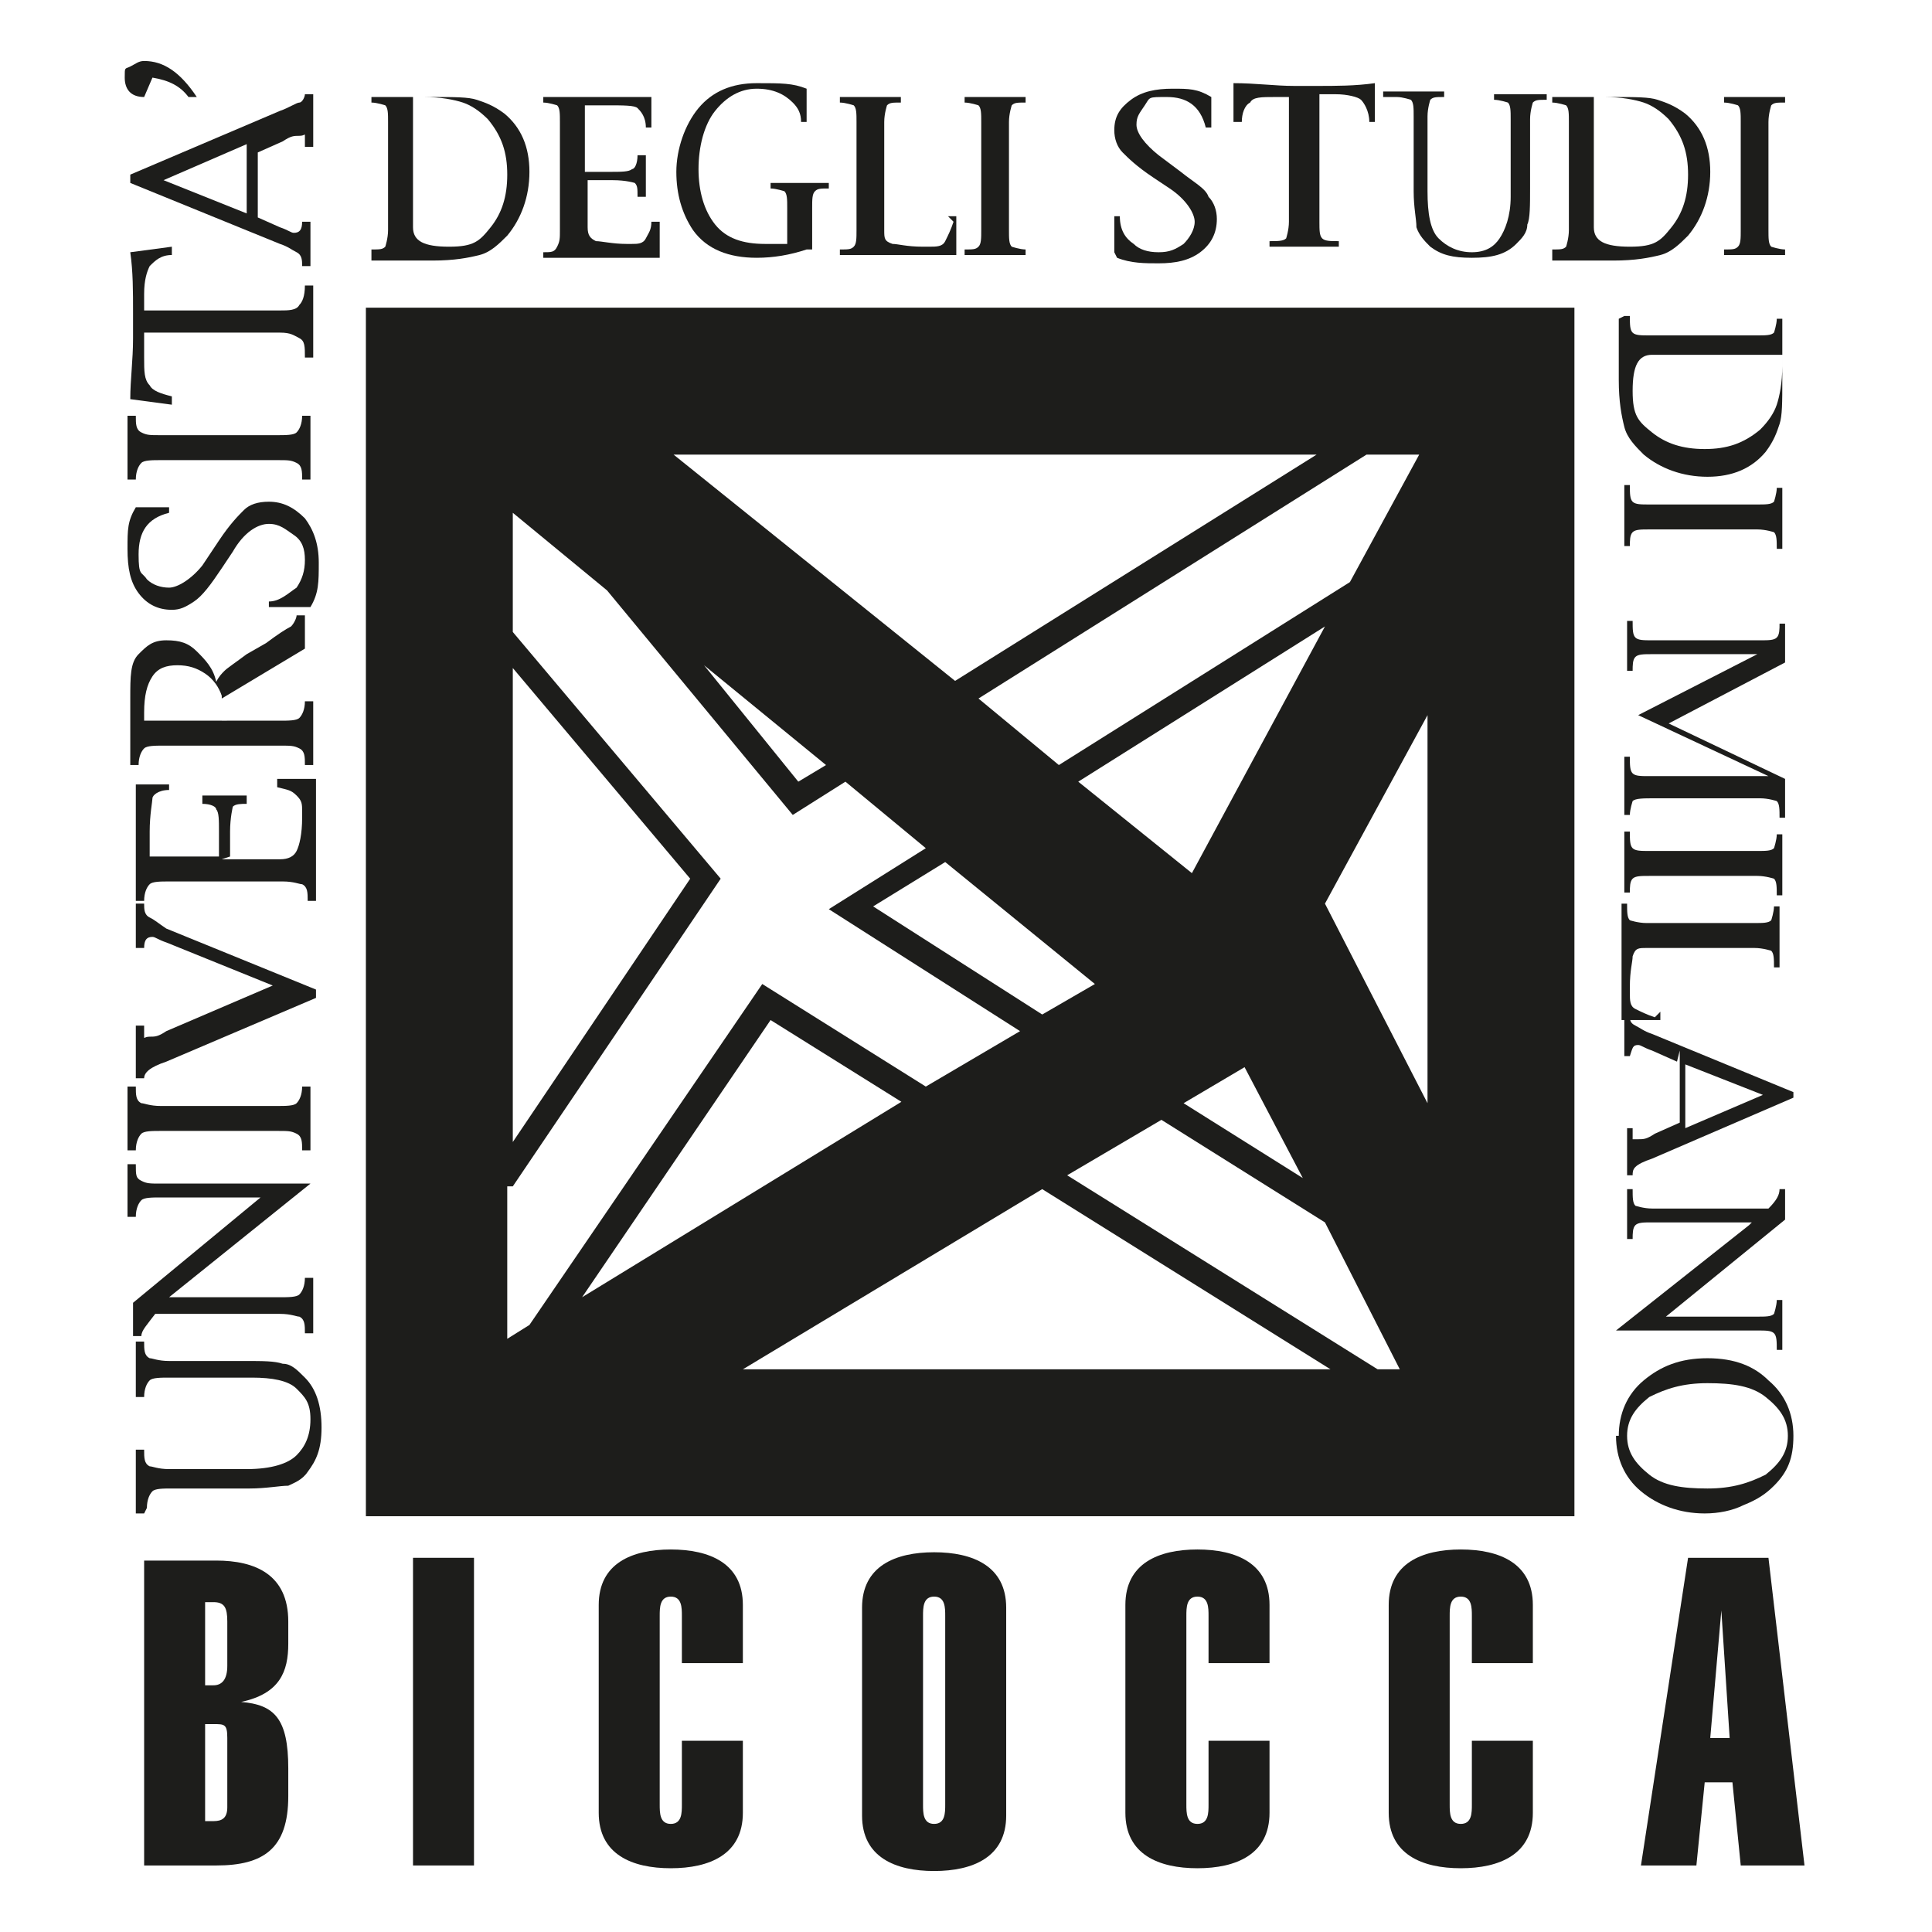 <svg xmlns="http://www.w3.org/2000/svg" id="Livello_1" data-name="Livello 1" viewBox="0 0 69.7 69.7"><defs><style> .cls-1 { fill: #1d1d1b; stroke-width: 0px; } </style></defs><g><path class="cls-1" d="M5.2,54.6h-.3v-2.3h.3c0,.3,0,.5.2.6.1,0,.3.1.7.1h2.8c.9,0,1.5-.2,1.8-.5.3-.3.5-.7.5-1.3s-.2-.8-.5-1.1c-.3-.3-.9-.4-1.6-.4h-3c-.3,0-.6,0-.7.1s-.2.3-.2.6h0c0,0-.3,0-.3,0v-2h.3c0,.3,0,.5.2.6.1,0,.3.1.7.1h2.7c.7,0,1.1,0,1.4.1.3,0,.5.2.8.5.4.4.6,1,.6,1.8s-.2,1.2-.5,1.6c-.2.3-.5.4-.7.5-.3,0-.8.1-1.4.1h-2.8c-.3,0-.6,0-.7.1s-.2.3-.2.6h0c0,0,0,0,0,0Z"></path><path class="cls-1" d="M6.3,46.8h3.8c.3,0,.6,0,.7-.1s.2-.3.2-.6h0c0,0,.3,0,.3,0v2h-.3c0-.3,0-.5-.2-.6-.1,0-.3-.1-.7-.1h-4.5c-.3.4-.5.6-.5.8h0c0,0-.3,0-.3,0v-1.2l4.6-3.8h-3.6c-.3,0-.6,0-.7.1s-.2.3-.2.6h0c0,0-.3,0-.3,0v-1.9h.3c0,.4,0,.5.2.6s.3.1.7.1h5.4l-5.1,4.1h0Z"></path><path class="cls-1" d="M11.2,39.2v2.3h-.3c0-.3,0-.5-.2-.6s-.3-.1-.7-.1h-4.2c-.3,0-.6,0-.7.1s-.2.3-.2.6h0c0,0-.3,0-.3,0v-2.3h.3c0,.3,0,.5.2.6.1,0,.3.1.7.1h4.2c.3,0,.6,0,.7-.1s.2-.3.2-.6h0c0,0,.3,0,.3,0Z"></path><path class="cls-1" d="M10.2,35.7l-4.2-1.7c-.3-.1-.4-.2-.5-.2-.2,0-.3.1-.3.4h0c0,0-.3,0-.3,0v-1.6h.3c0,.2,0,.4.2.5s.3.2.6.4l5.4,2.2v.3l-5.4,2.3c-.6.2-.8.4-.8.6h0s-.3,0-.3,0v-1.9h.3c0,.2,0,.3,0,.4s0,0,.2,0,.3,0,.6-.2l4.2-1.8h0Z"></path><path class="cls-1" d="M8,31h2.1c.3,0,.5-.1.6-.3.1-.2.2-.6.2-1.2v-.2c0-.3,0-.4-.2-.6s-.3-.2-.7-.3h0v-.3h1.4c0,.6,0,1,0,1.3s0,.6,0,.9c0,.4,0,.6,0,.6v1.6h-.3c0-.3,0-.5-.2-.6-.1,0-.3-.1-.7-.1h-4.1c-.3,0-.6,0-.7.1s-.2.3-.2.6h0c0,0-.3,0-.3,0v-4.2h1.2c0-.1,0,.2,0,.2h0c-.4,0-.6.2-.6.3s-.1.6-.1,1.2v.9h2.5v-.9c0-.4,0-.7-.1-.8,0-.1-.2-.2-.5-.2h0v-.3h1.6v.3h0c-.2,0-.4,0-.5.1,0,0-.1.4-.1.9v.9h0Z"></path><path class="cls-1" d="M8,26v-.9c-.1-.3-.3-.6-.6-.8s-.6-.3-1-.3-.7.1-.9.4-.3.7-.3,1.3v.3s2.8,0,2.8,0ZM8.2,26h1.9c.3,0,.6,0,.7-.1s.2-.3.2-.6h0s.3,0,.3,0v2.3h-.3c0-.3,0-.5-.2-.6s-.3-.1-.7-.1h-4.2c-.3,0-.6,0-.7.1s-.2.3-.2.6h0c0,0-.3,0-.3,0v-2.4c0-.8,0-1.3.3-1.6s.5-.5,1-.5.8.1,1.1.4c.3.3.6.6.7,1.1.1-.2.2-.3.3-.4.1-.1.4-.3.8-.6l.7-.4c.4-.3.7-.5.9-.6.1-.1.2-.3.2-.4h0s.3,0,.3,0v1.2l-3,1.8s0,.8,0,.8Z"></path><path class="cls-1" d="M11.1,21.9h-1.4c0,0,0-.2,0-.2h0c.4,0,.7-.3,1-.5.2-.3.3-.6.3-1s-.1-.7-.4-.9-.5-.4-.9-.4-.9.3-1.3,1l-.4.6c-.4.6-.7,1-1,1.2s-.5.3-.8.3c-.5,0-.9-.2-1.2-.6s-.4-.9-.4-1.6,0-1,.3-1.5h1.2c0-.1,0,.2,0,.2h0c-.8.2-1.1.7-1.1,1.5s.1.6.3.9c.2.2.5.3.8.3s.8-.3,1.2-.8l.6-.9c.4-.6.7-.9.9-1.1.2-.2.5-.3.9-.3.5,0,.9.2,1.3.6.3.4.5.9.5,1.6s0,1.1-.3,1.6"></path><path class="cls-1" d="M11.2,15v2.3h-.3c0-.3,0-.5-.2-.6s-.3-.1-.7-.1h-4.2c-.3,0-.6,0-.7.1s-.2.3-.2.6h0c0,0-.3,0-.3,0v-2.3h.3c0,.3,0,.5.2.6s.3.1.7.1h4.2c.3,0,.6,0,.7-.1s.2-.3.2-.6h0c0,0,.3,0,.3,0Z"></path><path class="cls-1" d="M5.2,12.3v.6c0,.5,0,.8.2,1,.1.2.4.3.8.4h0v.3l-1.5-.2c0-.7.1-1.4.1-2.2v-.9c0-.8,0-1.5-.1-2.2l1.5-.2v.3h0c-.4,0-.6.2-.8.4-.1.2-.2.5-.2,1v.6h4.9c.3,0,.6,0,.7-.2.1-.1.2-.3.2-.7h0c0,0,.3,0,.3,0v2.6h-.3c0-.4,0-.6-.2-.7s-.3-.2-.7-.2h-4.9Z"></path><path class="cls-1" d="M8.9,7.7v-2.5l-3,1.3,3,1.2ZM9.2,7.8l.9.4c.3.1.4.2.5.2.2,0,.3-.1.3-.4h0c0,0,.3,0,.3,0v1.6h-.3c0-.2,0-.4-.2-.5s-.3-.2-.6-.3l-5.4-2.2v-.3l5.4-2.3c.3-.1.6-.3.7-.3.1,0,.2-.2.2-.3h0c0,0,.3,0,.3,0v1.9h-.3c0-.2,0-.3,0-.4s0,0-.2,0-.3,0-.6.2l-.9.4v2.7h0Z"></path><path class="cls-1" d="M7.1,3.5h-.3c-.3-.4-.7-.6-1.3-.7l-.3.7c-.5,0-.7-.3-.7-.7s0-.3.2-.4.3-.2.5-.2c.7,0,1.3.4,1.9,1.3"></path><path class="cls-1" d="M14.9,3.5v4.7c0,.5.4.7,1.3.7s1.1-.2,1.5-.7.6-1.1.6-1.9-.2-1.4-.7-2c-.3-.3-.6-.5-.9-.6-.3-.1-.8-.2-1.4-.2h-.4,0ZM13.4,9.2v-.2h0c.3,0,.4,0,.5-.1,0,0,.1-.3.1-.6v-3.9c0-.3,0-.5-.1-.6,0,0-.3-.1-.5-.1h0v-.2h2.2c.8,0,1.3,0,1.6.1s.6.2,1,.5c.6.5.9,1.2.9,2.1s-.3,1.7-.8,2.3c-.3.3-.6.6-1,.7-.4.1-.9.2-1.7.2h-2.2s0,0,0,0Z"></path><path class="cls-1" d="M21.2,6.2v2c0,.3.1.4.3.5.2,0,.6.1,1.1.1h.2c.2,0,.4,0,.5-.2s.2-.3.2-.6h0c0,0,.3,0,.3,0v1.3c-.6,0-1,0-1.2,0s-.5,0-.9,0c-.3,0-.5,0-.6,0h-1.5v-.2h0c.3,0,.4,0,.5-.2s.1-.3.1-.6v-3.9c0-.3,0-.5-.1-.6,0,0-.3-.1-.5-.1h0v-.2h3.9v1.1c.1,0-.2,0-.2,0h0c0-.4-.2-.6-.3-.7s-.5-.1-1.1-.1h-.8v2.4h.9c.4,0,.7,0,.8-.1.1,0,.2-.2.2-.5h0c0,0,.3,0,.3,0v1.5h-.3c0-.3,0-.4-.1-.5,0,0-.3-.1-.8-.1h-.9,0Z"></path><path class="cls-1" d="M29.1,9c-.6.2-1.2.3-1.8.3-1,0-1.8-.3-2.3-1-.4-.6-.6-1.3-.6-2.1s.3-1.7.8-2.3c.5-.6,1.2-.9,2.1-.9s1.3,0,1.8.2v1.2c.1,0-.2,0-.2,0h0c0-.3-.1-.5-.3-.7-.3-.3-.7-.5-1.3-.5s-1.1.3-1.5.8c-.4.5-.6,1.3-.6,2.1s.2,1.5.6,2c.4.5,1,.7,1.8.7s.5,0,.8,0v-1.3c0-.3,0-.5-.1-.6,0,0-.3-.1-.5-.1h0v-.2h2.1v.2h0c-.3,0-.4,0-.5.1s-.1.3-.1.6v1.5h0Z"></path><path class="cls-1" d="M34.2,7.8h.3v1.4c-1,0-1.9,0-2.7,0h-1.5v-.2h0c.3,0,.4,0,.5-.1s.1-.3.1-.6v-3.9c0-.3,0-.5-.1-.6,0,0-.3-.1-.5-.1h0v-.2h2.2v.2h0c-.3,0-.4,0-.5.1,0,0-.1.3-.1.6v3.9c0,.3,0,.4.3.5.2,0,.5.1,1.1.1h.2c.3,0,.5,0,.6-.2.1-.2.2-.4.3-.7h0c0,0,0,0,0,0Z"></path><path class="cls-1" d="M37,9.2h-2.2v-.2h0c.3,0,.4,0,.5-.1s.1-.3.1-.6v-3.9c0-.3,0-.5-.1-.6,0,0-.3-.1-.5-.1h0v-.2h2.2v.2h0c-.3,0-.4,0-.5.1,0,0-.1.3-.1.6v3.9c0,.3,0,.5.1.6,0,0,.3.1.5.1h0v.2Z"></path><path class="cls-1" d="M40.2,9.1v-1.3c0,0,.2,0,.2,0h0c0,.5.2.8.5,1,.2.2.5.3.9.3s.6-.1.9-.3c.2-.2.4-.5.4-.8s-.3-.8-.9-1.2l-.6-.4c-.6-.4-.9-.7-1.1-.9s-.3-.5-.3-.8c0-.5.2-.8.6-1.1s.9-.4,1.5-.4.9,0,1.4.3v1.1c.1,0-.2,0-.2,0h0c-.2-.8-.7-1.1-1.4-1.1s-.6,0-.8.3-.3.4-.3.7.3.7.8,1.1l.8.6c.5.4.9.6,1,.9.2.2.3.5.3.8,0,.5-.2.9-.6,1.2-.4.3-.9.4-1.5.4-.5,0-1,0-1.5-.2"></path><path class="cls-1" d="M46.6,3.5h-.6c-.5,0-.8,0-.9.2-.2.1-.3.4-.3.7h0c0,0-.3,0-.3,0v-1.4c.8,0,1.5.1,2.2.1h.8c.7,0,1.4,0,2.1-.1v1.4c.1,0-.2,0-.2,0h0c0-.4-.2-.7-.3-.8s-.5-.2-.9-.2h-.6v4.6c0,.3,0,.5.1.6s.3.1.6.1h0v.2h-2.5v-.2h0c.3,0,.5,0,.6-.1,0,0,.1-.3.1-.6V3.5h0Z"></path><path class="cls-1" d="M49.9,3.5v-.2h2.2v.2h0c-.3,0-.4,0-.5.1,0,0-.1.3-.1.6v2.7c0,.8.1,1.4.4,1.7s.7.5,1.2.5.8-.2,1-.5.4-.8.4-1.5v-2.8c0-.3,0-.5-.1-.6,0,0-.3-.1-.5-.1h0v-.2h1.9v.2h0c-.3,0-.4,0-.5.1,0,0-.1.3-.1.6v2.5c0,.6,0,1.1-.1,1.3,0,.3-.2.5-.4.7-.4.4-.9.5-1.6.5s-1.1-.1-1.5-.4c-.2-.2-.4-.4-.5-.7,0-.3-.1-.7-.1-1.3v-2.7c0-.3,0-.5-.1-.6,0,0-.3-.1-.5-.1h0s0,0,0,0Z"></path><path class="cls-1" d="M57.5,3.5v4.7c0,.5.4.7,1.3.7s1.1-.2,1.5-.7.6-1.1.6-1.9-.2-1.4-.7-2c-.3-.3-.6-.5-.9-.6-.3-.1-.8-.2-1.4-.2h-.4ZM56,9.2v-.2h0c.3,0,.4,0,.5-.1,0,0,.1-.3.1-.6v-3.9c0-.3,0-.5-.1-.6,0,0-.3-.1-.5-.1h0v-.2h2.2c.8,0,1.3,0,1.6.1s.6.2,1,.5c.6.5.9,1.2.9,2.1s-.3,1.7-.8,2.3c-.3.3-.6.6-1,.7-.4.1-.9.2-1.7.2h-2.2s0,0,0,0Z"></path><path class="cls-1" d="M64.4,9.2h-2.2v-.2h0c.3,0,.4,0,.5-.1s.1-.3.1-.6v-3.9c0-.3,0-.5-.1-.6,0,0-.3-.1-.5-.1h0v-.2h2.2v.2h0c-.3,0-.4,0-.5.1,0,0-.1.3-.1.6v3.9c0,.3,0,.5.1.6,0,0,.3.1.5.1h0v.2Z"></path><path class="cls-1" d="M64.3,12.8h-4.7c-.5,0-.7.4-.7,1.3s.2,1.1.7,1.5c.5.4,1.1.6,1.9.6s1.4-.2,2-.7c.3-.3.5-.6.6-.9.1-.3.2-.8.2-1.4v-.4s0,0,0,0ZM58.6,11.4h.2c0,.3,0,.5.1.6s.3.1.6.1h3.9c.3,0,.5,0,.6-.1,0,0,.1-.3.1-.5h0c0,0,.2,0,.2,0v2.2c0,.8,0,1.3-.1,1.6s-.2.6-.5,1c-.5.6-1.2.9-2.1.9s-1.7-.3-2.3-.8c-.3-.3-.6-.6-.7-1-.1-.4-.2-.9-.2-1.7v-2.2h0Z"></path><path class="cls-1" d="M58.6,19.7v-2.2h.2c0,.3,0,.5.1.6s.3.1.6.1h3.9c.3,0,.5,0,.6-.1,0,0,.1-.3.1-.5h0c0,0,.2,0,.2,0v2.2h-.2c0-.3,0-.5-.1-.6,0,0-.3-.1-.6-.1h-3.9c-.3,0-.5,0-.6.1s-.1.3-.1.5h0c0,0-.2,0-.2,0Z"></path><path class="cls-1" d="M63.5,23.6h-3.9c-.3,0-.5,0-.6.1s-.1.3-.1.5h0c0,0-.2,0-.2,0v-1.8h.2c0,.3,0,.5.1.6s.3.1.6.1h3.9c.3,0,.5,0,.6-.1s.1-.3.1-.5h0c0,0,.2,0,.2,0v1.4l-4.2,2.2,4.2,2v1.4h-.2c0-.3,0-.5-.1-.6,0,0-.3-.1-.6-.1h-3.8c-.4,0-.7,0-.8.1,0,0-.1.3-.1.5h0c0,0-.2,0-.2,0v-2.1h.2c0,.3,0,.5.1.6s.3.1.6.1h4.3l-4.7-2.2,4.3-2.2h0,0Z"></path><path class="cls-1" d="M58.6,32.2v-2.2h.2c0,.3,0,.5.1.6s.3.1.6.1h3.9c.3,0,.5,0,.6-.1,0,0,.1-.3.1-.5h0c0,0,.2,0,.2,0v2.2h-.2c0-.3,0-.5-.1-.6,0,0-.3-.1-.6-.1h-3.9c-.3,0-.5,0-.6.1s-.1.3-.1.5h0c0,0-.2,0-.2,0Z"></path><path class="cls-1" d="M59.9,36.5v.3h-1.4c0-1,0-1.9,0-2.7v-1.5h.2c0,.3,0,.5.1.6,0,0,.3.1.6.1h3.9c.3,0,.5,0,.6-.1,0,0,.1-.3.1-.5h0c0,0,.2,0,.2,0v2.2h-.2c0-.3,0-.5-.1-.6,0,0-.3-.1-.6-.1h-3.9c-.3,0-.4,0-.5.3,0,.2-.1.5-.1,1.1v.2c0,.3,0,.5.2.6.2.1.4.2.7.3h0Z"></path><path class="cls-1" d="M60.8,38.4v2.3l2.8-1.2s-2.8-1.1-2.8-1.1ZM60.5,38.3l-.9-.4c-.3-.1-.4-.2-.5-.2-.2,0-.2.1-.3.4h0c0,0-.2,0-.2,0v-1.5h.2c0,.2,0,.3.2.4s.3.2.6.3l5.1,2.1v.2l-5.1,2.2c-.3.1-.5.2-.6.3s-.1.2-.1.3h0s-.2,0-.2,0v-1.7h.2c0,.2,0,.3,0,.4,0,0,0,0,.2,0s.3,0,.6-.2l.9-.4v-2.6h0s0,0,0,0Z"></path><path class="cls-1" d="M63.2,44.1h-3.6c-.3,0-.5,0-.6.1s-.1.3-.1.5h0c0,0-.2,0-.2,0v-1.8h.2c0,.3,0,.5.1.6,0,0,.3.1.6.1h4.2c.3-.3.4-.5.4-.7h0c0,0,.2,0,.2,0v1.1l-4.3,3.5h3.3c.3,0,.5,0,.6-.1,0,0,.1-.3.1-.5h0c0,0,.2,0,.2,0v1.8h-.2c0-.3,0-.5-.1-.6s-.3-.1-.6-.1h-5.1l4.8-3.8s0,0,0,0Z"></path><path class="cls-1" d="M58.7,51.8c0,.6.3,1,.8,1.4s1.2.5,2.1.5,1.5-.2,2.1-.5c.5-.4.8-.8.8-1.4s-.3-1-.8-1.4c-.5-.4-1.2-.5-2.1-.5s-1.5.2-2.1.5c-.5.4-.8.8-.8,1.4M58.4,51.8c0-.8.3-1.5.9-2,.6-.5,1.3-.8,2.3-.8s1.7.3,2.2.8c.6.5.9,1.2.9,2s-.2,1.3-.7,1.8c-.3.3-.6.5-1.1.7-.4.2-.9.3-1.4.3-.9,0-1.7-.3-2.3-.8s-.9-1.2-.9-2"></path><path class="cls-1" d="M7.4,62.2h.3c.4,0,.5,0,.5.5v2.5c0,.4-.2.5-.5.5h-.3s0-3.5,0-3.5ZM5.2,67.3h2.6c1.7,0,2.6-.6,2.6-2.5v-1c0-1.8-.5-2.3-1.7-2.4h0c1.4-.3,1.7-1.1,1.7-2.1v-.8c0-1.7-1.2-2.2-2.6-2.2h-2.6s0,11.1,0,11.1ZM8.2,60.1c0,.5-.2.7-.5.7h-.3v-3h.3c.4,0,.5.2.5.7v1.6h0Z"></path></g><rect class="cls-1" x="14.9" y="56.2" width="2.2" height="11.1"></rect><g><path class="cls-1" d="M24.6,62.9v2.2c0,.3,0,.7-.4.7s-.4-.4-.4-.7v-6.8c0-.3,0-.7.4-.7s.4.4.4.7v1.7h2.2v-2.1c0-1.5-1.2-2-2.6-2s-2.6.5-2.6,2v7.5c0,1.5,1.2,2,2.6,2s2.6-.5,2.6-2v-2.6s-2.2,0-2.2,0Z"></path><path class="cls-1" d="M34.1,65.1c0,.3,0,.7-.4.7s-.4-.4-.4-.7v-6.8c0-.3,0-.7.4-.7s.4.4.4.7v6.8ZM31.1,65.5c0,1.5,1.2,2,2.6,2s2.6-.5,2.6-2v-7.5c0-1.5-1.2-2-2.6-2s-2.6.5-2.6,2c0,0,0,7.5,0,7.5Z"></path><path class="cls-1" d="M43.6,62.9v2.2c0,.3,0,.7-.4.7s-.4-.4-.4-.7v-6.8c0-.3,0-.7.4-.7s.4.4.4.7v1.7h2.2v-2.1c0-1.5-1.2-2-2.6-2s-2.6.5-2.6,2v7.5c0,1.5,1.2,2,2.6,2s2.6-.5,2.6-2v-2.6s-2.2,0-2.2,0Z"></path><path class="cls-1" d="M53.1,62.9v2.2c0,.3,0,.7-.4.7s-.4-.4-.4-.7v-6.8c0-.3,0-.7.4-.7s.4.4.4.7v1.7h2.2v-2.1c0-1.5-1.2-2-2.6-2s-2.6.5-2.6,2v7.5c0,1.5,1.2,2,2.6,2s2.6-.5,2.6-2v-2.6s-2.2,0-2.2,0Z"></path></g><path class="cls-1" d="M62.1,58.1h0l.3,4.6h-.7l.4-4.6ZM60.9,56.2l-1.7,11.1h2l.3-3h1l.3,3h2.3l-1.3-11.1s-2.9,0-2.9,0Z"></path><path class="cls-1" d="M47.8,32.6l3.7-6.8v14l-3.7-7.2ZM38.5,42.4l3.4-2,5.9,3.7,2.7,5.3h-.8s-11.2-7-11.2-7ZM37.6,42.9l10.4,6.5h-21.2s10.8-6.5,10.8-6.5ZM44.9,38.5l2.1,4-4.3-2.7,2.2-1.3h0ZM32.6,39.7l-11.6,7.1,6.8-10,4.8,3h0ZM39.5,35.5l-1.9,1.1-6.1-3.9,2.6-1.6,5.4,4.4h0ZM25.4,24l4.4,3.6-1,.6-3.4-4.2h0ZM18.5,41.2v-17.1l6.4,7.6-6.4,9.5ZM18.5,42.8l7.5-11.1-7.5-8.9v-4.3l3.4,2.8,6.7,8.1,1.9-1.2,2.9,2.4-3.5,2.2,6.9,4.4-3.4,2-5.9-3.7-8.4,12.3-.8.5v-5.5h0ZM34.5,24.6l-10.2-8.2h23.2l-13.1,8.2ZM47.8,22.6l-4.8,8.9-4.1-3.3s8.9-5.6,8.9-5.6ZM38.2,27.6l-2.9-2.4,14-8.8h1.9l-2.5,4.6-10.5,6.6h0ZM13.2,54.7h43.6V11.1H13.2v43.6Z"></path></svg>